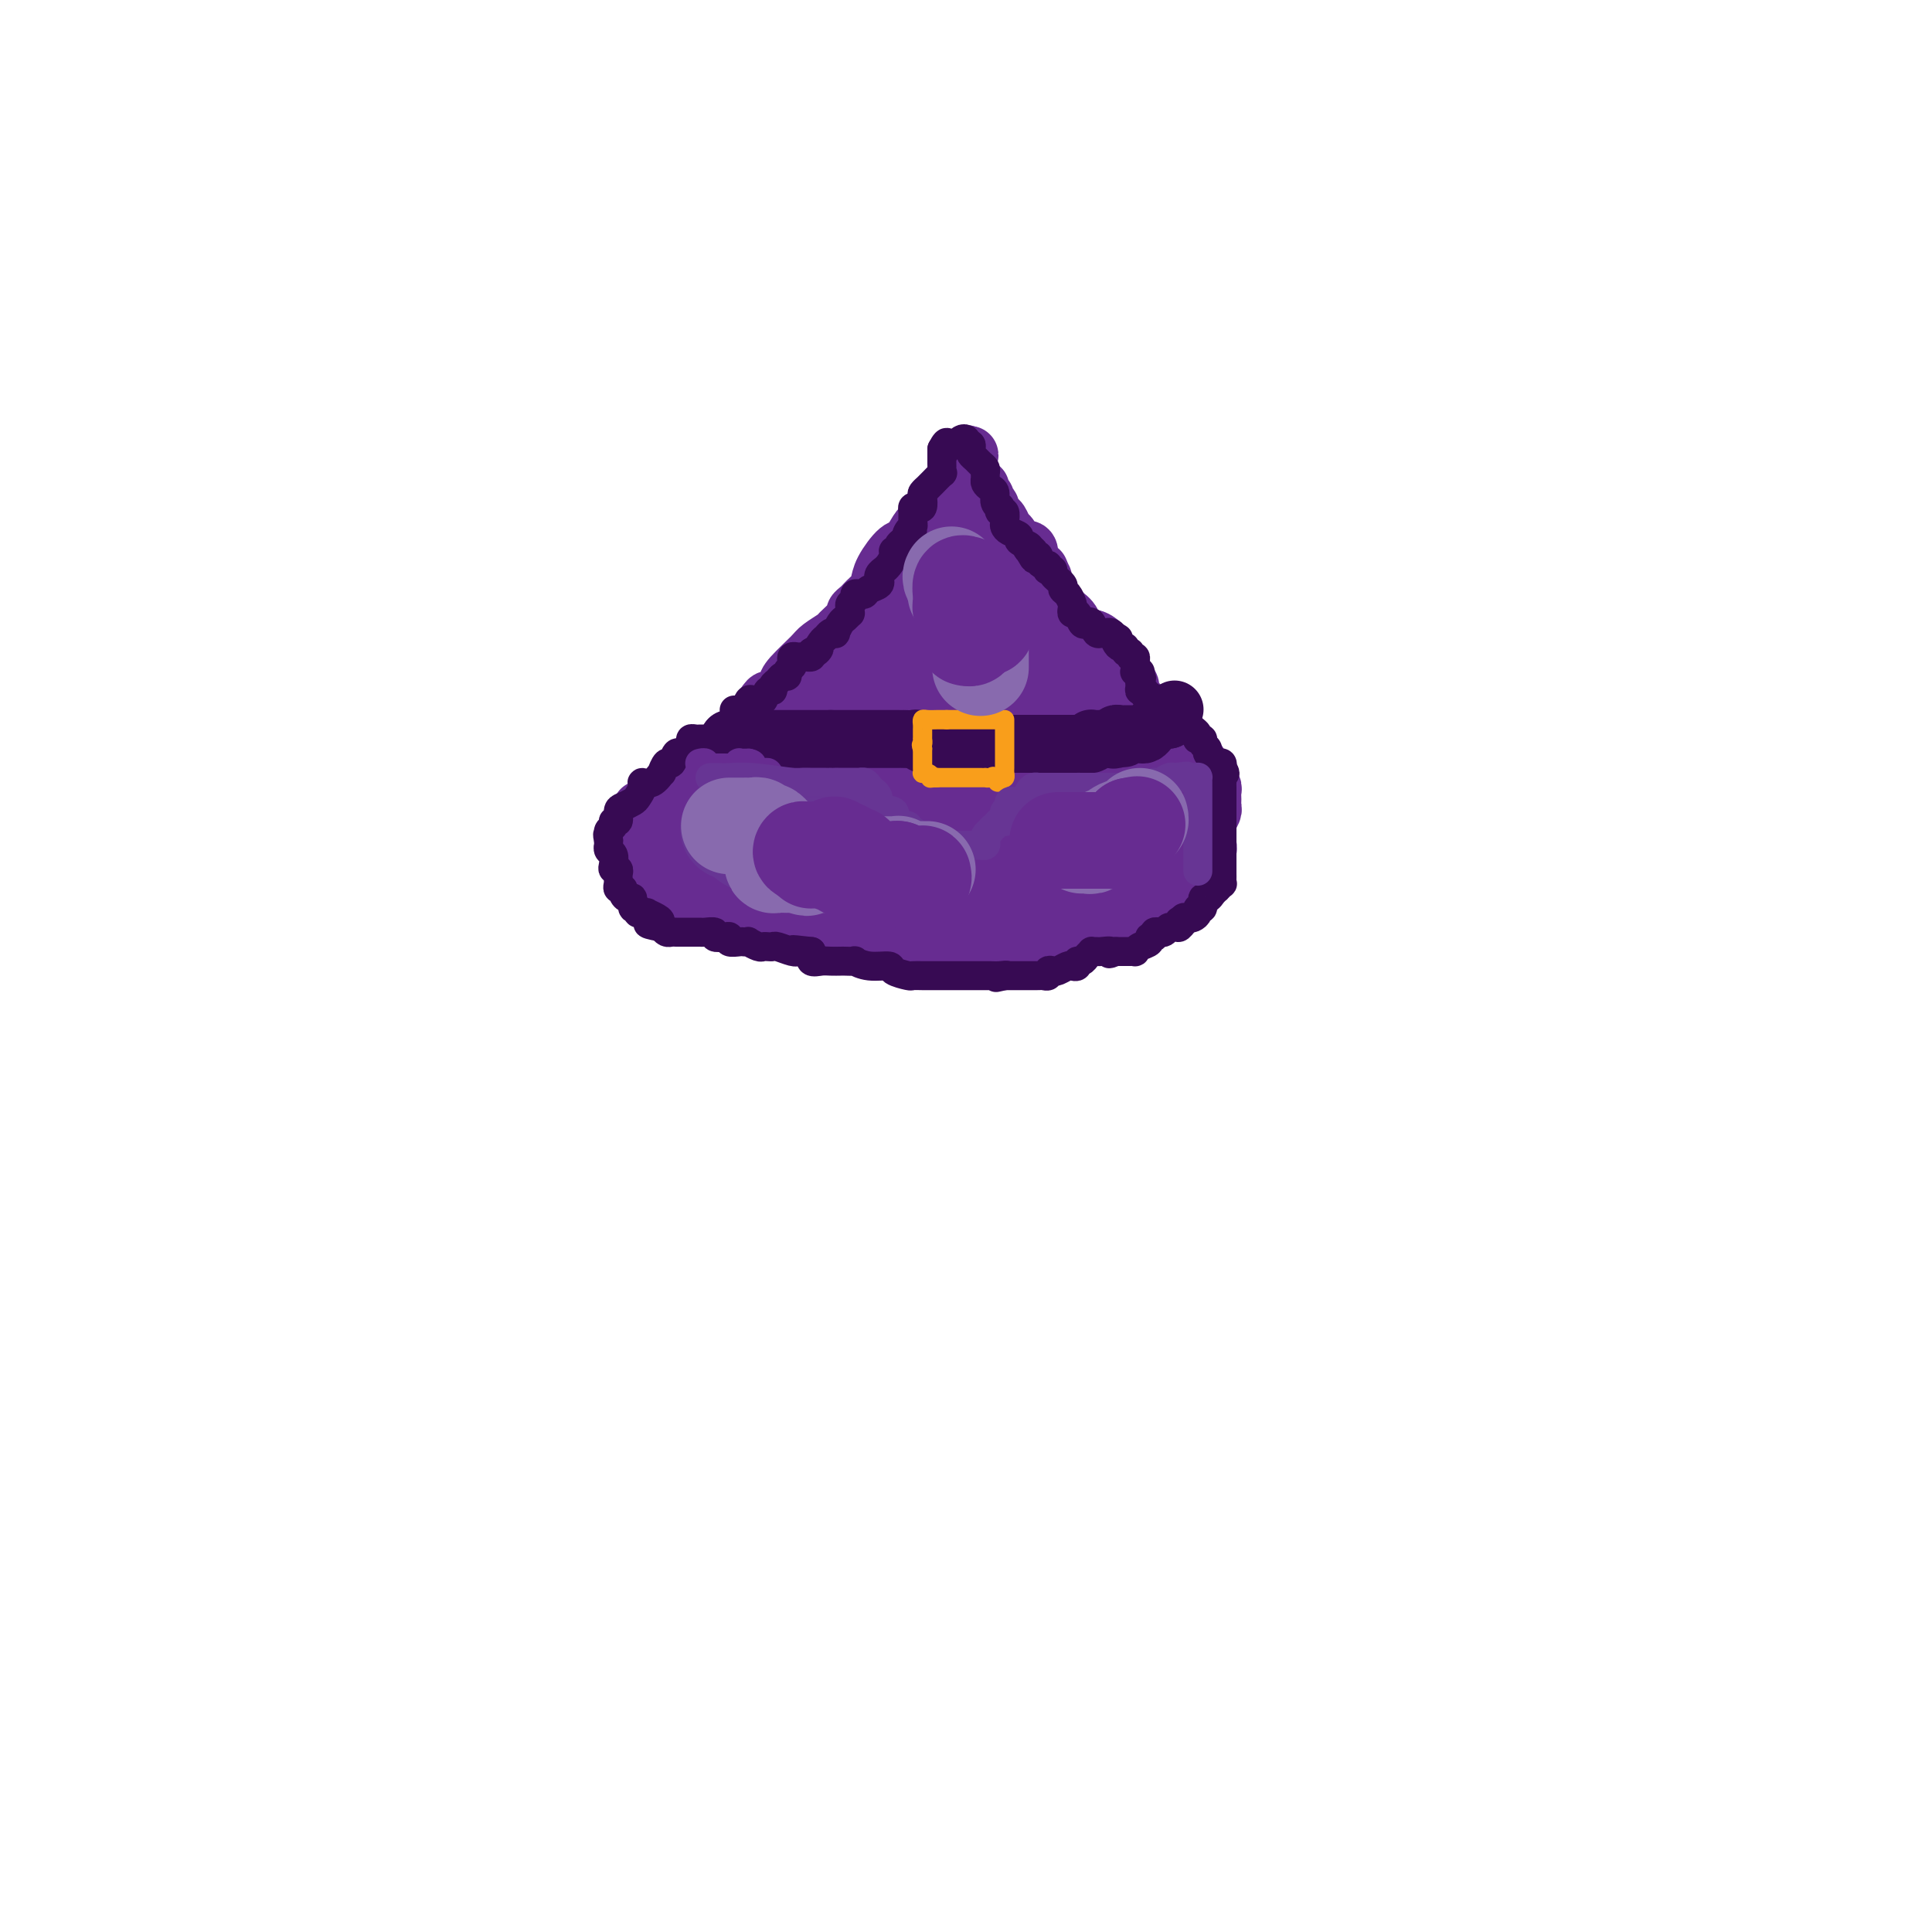 <svg viewBox='0 0 400 400' version='1.1' xmlns='http://www.w3.org/2000/svg' xmlns:xlink='http://www.w3.org/1999/xlink'><g fill='none' stroke='#672C91' stroke-width='12' stroke-linecap='round' stroke-linejoin='round'><path d='M132,181c0.424,-0.121 0.849,-0.243 1,0c0.151,0.243 0.030,0.850 0,1c-0.030,0.150 0.033,-0.157 0,0c-0.033,0.157 -0.163,0.778 0,1c0.163,0.222 0.617,0.046 1,0c0.383,-0.046 0.694,0.039 1,0c0.306,-0.039 0.607,-0.203 1,0c0.393,0.203 0.879,0.773 1,1c0.121,0.227 -0.123,0.112 0,0c0.123,-0.112 0.611,-0.222 1,0c0.389,0.222 0.677,0.775 1,1c0.323,0.225 0.682,0.121 1,0c0.318,-0.121 0.596,-0.258 1,0c0.404,0.258 0.935,0.910 1,1c0.065,0.090 -0.337,-0.382 0,0c0.337,0.382 1.414,1.619 2,2c0.586,0.381 0.682,-0.095 1,0c0.318,0.095 0.859,0.761 1,1c0.141,0.239 -0.117,0.050 0,0c0.117,-0.050 0.609,0.038 1,0c0.391,-0.038 0.682,-0.203 1,0c0.318,0.203 0.662,0.772 1,1c0.338,0.228 0.669,0.114 1,0'/><path d='M150,190c3.034,1.619 1.620,1.166 1,1c-0.620,-0.166 -0.446,-0.044 0,0c0.446,0.044 1.165,0.011 2,0c0.835,-0.011 1.787,0.001 2,0c0.213,-0.001 -0.311,-0.014 0,0c0.311,0.014 1.458,0.056 2,0c0.542,-0.056 0.477,-0.211 1,0c0.523,0.211 1.632,0.789 2,1c0.368,0.211 -0.005,0.057 0,0c0.005,-0.057 0.387,-0.016 1,0c0.613,0.016 1.457,0.008 2,0c0.543,-0.008 0.785,-0.016 1,0c0.215,0.016 0.403,0.057 1,0c0.597,-0.057 1.603,-0.211 3,0c1.397,0.211 3.185,0.789 4,1c0.815,0.211 0.655,0.056 1,0c0.345,-0.056 1.193,-0.011 2,0c0.807,0.011 1.572,-0.011 2,0c0.428,0.011 0.517,0.056 1,0c0.483,-0.056 1.358,-0.211 3,0c1.642,0.211 4.050,0.789 5,1c0.950,0.211 0.443,0.056 1,0c0.557,-0.056 2.178,-0.011 3,0c0.822,0.011 0.844,-0.011 1,0c0.156,0.011 0.448,0.056 1,0c0.552,-0.056 1.366,-0.211 2,0c0.634,0.211 1.087,0.789 2,1c0.913,0.211 2.284,0.057 3,0c0.716,-0.057 0.776,-0.016 1,0c0.224,0.016 0.612,0.008 1,0'/><path d='M201,195c8.291,0.713 3.517,-0.005 2,0c-1.517,0.005 0.222,0.735 1,1c0.778,0.265 0.594,0.067 1,0c0.406,-0.067 1.401,-0.004 2,0c0.599,0.004 0.801,-0.051 1,0c0.199,0.051 0.395,0.210 1,0c0.605,-0.210 1.618,-0.787 3,-1c1.382,-0.213 3.135,-0.061 4,0c0.865,0.061 0.844,0.030 1,0c0.156,-0.030 0.489,-0.060 1,0c0.511,0.060 1.201,0.208 2,0c0.799,-0.208 1.707,-0.774 2,-1c0.293,-0.226 -0.027,-0.113 0,0c0.027,0.113 0.403,0.226 1,0c0.597,-0.226 1.417,-0.793 2,-1c0.583,-0.207 0.929,-0.055 1,0c0.071,0.055 -0.132,0.015 0,0c0.132,-0.015 0.601,-0.003 1,0c0.399,0.003 0.728,-0.004 1,0c0.272,0.004 0.487,0.018 1,0c0.513,-0.018 1.324,-0.069 2,0c0.676,0.069 1.219,0.258 2,0c0.781,-0.258 1.802,-0.963 2,-1c0.198,-0.037 -0.428,0.592 0,0c0.428,-0.592 1.908,-2.406 3,-3c1.092,-0.594 1.794,0.032 2,0c0.206,-0.032 -0.084,-0.724 0,-1c0.084,-0.276 0.542,-0.138 1,0'/><path d='M241,188c1.339,-0.874 0.687,-0.560 1,-1c0.313,-0.440 1.590,-1.633 2,-2c0.410,-0.367 -0.049,0.094 0,0c0.049,-0.094 0.605,-0.742 1,-1c0.395,-0.258 0.628,-0.125 1,0c0.372,0.125 0.884,0.241 1,0c0.116,-0.241 -0.165,-0.838 0,-1c0.165,-0.162 0.775,0.110 1,0c0.225,-0.110 0.064,-0.603 0,-1c-0.064,-0.397 -0.032,-0.699 0,-1'/><path d='M248,181c1.099,-1.307 0.346,-1.075 0,-1c-0.346,0.075 -0.285,-0.007 0,0c0.285,0.007 0.794,0.103 1,0c0.206,-0.103 0.108,-0.405 0,-1c-0.108,-0.595 -0.225,-1.483 0,-2c0.225,-0.517 0.792,-0.663 1,-1c0.208,-0.337 0.056,-0.863 0,-1c-0.056,-0.137 -0.015,0.117 0,0c0.015,-0.117 0.004,-0.605 0,-1c-0.004,-0.395 -0.002,-0.696 0,-1c0.002,-0.304 0.004,-0.610 0,-1c-0.004,-0.390 -0.015,-0.864 0,-1c0.015,-0.136 0.057,0.066 0,0c-0.057,-0.066 -0.211,-0.399 0,-1c0.211,-0.601 0.788,-1.470 1,-2c0.212,-0.530 0.058,-0.720 0,-1c-0.058,-0.280 -0.019,-0.649 0,-1c0.019,-0.351 0.019,-0.685 0,-1c-0.019,-0.315 -0.057,-0.610 0,-1c0.057,-0.390 0.208,-0.874 0,-1c-0.208,-0.126 -0.774,0.107 -1,0c-0.226,-0.107 -0.113,-0.553 0,-1'/><path d='M250,162c0.369,-2.951 0.291,-0.828 0,0c-0.291,0.828 -0.796,0.363 -1,0c-0.204,-0.363 -0.108,-0.623 0,-1c0.108,-0.377 0.226,-0.872 0,-1c-0.226,-0.128 -0.797,0.110 -1,0c-0.203,-0.110 -0.039,-0.570 0,-1c0.039,-0.430 -0.046,-0.832 0,-1c0.046,-0.168 0.224,-0.101 0,0c-0.224,0.101 -0.848,0.237 -1,0c-0.152,-0.237 0.169,-0.848 0,-1c-0.169,-0.152 -0.829,0.155 -1,0c-0.171,-0.155 0.146,-0.773 0,-1c-0.146,-0.227 -0.756,-0.065 -1,0c-0.244,0.065 -0.122,0.032 0,0'/><path d='M135,181c-0.310,-0.414 -0.619,-0.828 -1,-1c-0.381,-0.172 -0.833,-0.103 -1,0c-0.167,0.103 -0.048,0.239 0,0c0.048,-0.239 0.027,-0.852 0,-1c-0.027,-0.148 -0.060,0.168 0,0c0.060,-0.168 0.212,-0.819 0,-1c-0.212,-0.181 -0.789,0.110 -1,0c-0.211,-0.110 -0.057,-0.621 0,-1c0.057,-0.379 0.015,-0.626 0,-1c-0.015,-0.374 -0.004,-0.873 0,-1c0.004,-0.127 0.000,0.120 0,0c-0.000,-0.120 0.004,-0.606 0,-1c-0.004,-0.394 -0.015,-0.697 0,-1c0.015,-0.303 0.057,-0.606 0,-1c-0.057,-0.394 -0.211,-0.879 0,-1c0.211,-0.121 0.788,0.121 1,0c0.212,-0.121 0.061,-0.606 0,-1c-0.061,-0.394 -0.030,-0.697 0,-1'/><path d='M133,169c-0.375,-2.099 -0.312,-1.348 0,-1c0.312,0.348 0.872,0.291 1,0c0.128,-0.291 -0.177,-0.818 0,-1c0.177,-0.182 0.836,-0.021 1,0c0.164,0.021 -0.167,-0.099 0,0c0.167,0.099 0.832,0.416 1,0c0.168,-0.416 -0.162,-1.565 0,-2c0.162,-0.435 0.817,-0.155 1,0c0.183,0.155 -0.106,0.185 0,0c0.106,-0.185 0.606,-0.584 1,-1c0.394,-0.416 0.680,-0.847 1,-1c0.320,-0.153 0.673,-0.027 1,0c0.327,0.027 0.626,-0.045 1,0c0.374,0.045 0.821,0.208 1,0c0.179,-0.208 0.091,-0.787 0,-1c-0.091,-0.213 -0.183,-0.061 0,0c0.183,0.061 0.641,0.030 1,0c0.359,-0.030 0.617,-0.060 1,0c0.383,0.060 0.890,0.208 1,0c0.110,-0.208 -0.178,-0.774 0,-1c0.178,-0.226 0.821,-0.112 1,0c0.179,0.112 -0.106,0.222 0,0c0.106,-0.222 0.602,-0.778 1,-1c0.398,-0.222 0.699,-0.111 1,0'/><path d='M148,160c2.262,-1.619 0.417,-1.167 0,-1c-0.417,0.167 0.595,0.048 1,0c0.405,-0.048 0.202,-0.024 0,0'/><path d='M147,159c0.444,0.118 0.889,0.236 1,0c0.111,-0.236 -0.110,-0.828 0,-1c0.110,-0.172 0.553,0.074 1,0c0.447,-0.074 0.900,-0.470 1,-1c0.100,-0.530 -0.154,-1.194 0,-2c0.154,-0.806 0.714,-1.755 1,-2c0.286,-0.245 0.298,0.213 1,0c0.702,-0.213 2.094,-1.097 3,-2c0.906,-0.903 1.325,-1.824 2,-3c0.675,-1.176 1.607,-2.606 2,-3c0.393,-0.394 0.249,0.249 1,0c0.751,-0.249 2.398,-1.389 3,-2c0.602,-0.611 0.158,-0.693 0,-1c-0.158,-0.307 -0.031,-0.840 1,-2c1.031,-1.160 2.967,-2.948 4,-4c1.033,-1.052 1.162,-1.367 2,-2c0.838,-0.633 2.385,-1.584 3,-2c0.615,-0.416 0.297,-0.296 1,-1c0.703,-0.704 2.426,-2.230 3,-3c0.574,-0.770 -0.001,-0.783 0,-1c0.001,-0.217 0.578,-0.638 1,-1c0.422,-0.362 0.689,-0.665 1,-1c0.311,-0.335 0.668,-0.703 1,-1c0.332,-0.297 0.641,-0.522 1,-1c0.359,-0.478 0.768,-1.210 1,-2c0.232,-0.790 0.286,-1.637 1,-3c0.714,-1.363 2.088,-3.242 3,-4c0.912,-0.758 1.361,-0.396 2,-1c0.639,-0.604 1.468,-2.172 2,-3c0.532,-0.828 0.766,-0.914 1,-1'/><path d='M191,109c7.216,-7.930 3.257,-2.756 2,-1c-1.257,1.756 0.189,0.093 1,-1c0.811,-1.093 0.988,-1.616 1,-2c0.012,-0.384 -0.142,-0.629 0,-1c0.142,-0.371 0.578,-0.870 1,-1c0.422,-0.130 0.829,0.107 1,0c0.171,-0.107 0.106,-0.557 0,-1c-0.106,-0.443 -0.253,-0.878 0,-1c0.253,-0.122 0.905,0.068 1,0c0.095,-0.068 -0.367,-0.396 0,-1c0.367,-0.604 1.562,-1.485 2,-2c0.438,-0.515 0.117,-0.664 0,-1c-0.117,-0.336 -0.031,-0.858 0,-1c0.031,-0.142 0.008,0.096 0,0c-0.008,-0.096 -0.002,-0.526 0,-1c0.002,-0.474 0.001,-0.993 0,-1c-0.001,-0.007 -0.000,0.496 0,1'/><path d='M200,95c1.404,-1.971 0.415,0.103 0,1c-0.415,0.897 -0.256,0.619 0,1c0.256,0.381 0.609,1.422 1,2c0.391,0.578 0.822,0.694 1,1c0.178,0.306 0.104,0.803 0,1c-0.104,0.197 -0.239,0.094 0,0c0.239,-0.094 0.853,-0.179 1,0c0.147,0.179 -0.172,0.620 0,1c0.172,0.380 0.834,0.697 1,1c0.166,0.303 -0.163,0.591 0,1c0.163,0.409 0.817,0.940 1,1c0.183,0.060 -0.107,-0.351 0,0c0.107,0.351 0.610,1.464 1,2c0.390,0.536 0.668,0.494 1,1c0.332,0.506 0.720,1.559 1,2c0.280,0.441 0.454,0.268 1,1c0.546,0.732 1.465,2.367 2,3c0.535,0.633 0.687,0.264 1,0c0.313,-0.264 0.788,-0.424 1,0c0.212,0.424 0.160,1.433 0,2c-0.160,0.567 -0.428,0.691 0,1c0.428,0.309 1.551,0.803 2,1c0.449,0.197 0.225,0.099 0,0'/><path d='M215,118c2.191,3.606 0.168,1.123 0,1c-0.168,-0.123 1.518,2.116 2,4c0.482,1.884 -0.239,3.413 0,4c0.239,0.587 1.439,0.234 2,0c0.561,-0.234 0.484,-0.347 1,0c0.516,0.347 1.626,1.155 2,2c0.374,0.845 0.013,1.728 0,2c-0.013,0.272 0.321,-0.067 1,0c0.679,0.067 1.701,0.539 2,1c0.299,0.461 -0.127,0.911 0,1c0.127,0.089 0.806,-0.183 1,0c0.194,0.183 -0.098,0.823 0,1c0.098,0.177 0.587,-0.107 1,0c0.413,0.107 0.751,0.606 1,1c0.249,0.394 0.410,0.683 1,1c0.590,0.317 1.608,0.662 2,1c0.392,0.338 0.157,0.669 0,1c-0.157,0.331 -0.235,0.664 0,1c0.235,0.336 0.785,0.677 1,1c0.215,0.323 0.095,0.629 0,1c-0.095,0.371 -0.166,0.806 0,1c0.166,0.194 0.570,0.146 1,0c0.430,-0.146 0.886,-0.390 1,0c0.114,0.390 -0.114,1.414 0,2c0.114,0.586 0.569,0.735 1,1c0.431,0.265 0.837,0.647 1,1c0.163,0.353 0.081,0.676 0,1'/><path d='M236,147c0.710,1.635 -0.016,1.222 0,1c0.016,-0.222 0.774,-0.254 1,0c0.226,0.254 -0.079,0.793 0,1c0.079,0.207 0.542,0.083 1,0c0.458,-0.083 0.911,-0.125 1,0c0.089,0.125 -0.187,0.416 0,1c0.187,0.584 0.839,1.462 1,2c0.161,0.538 -0.167,0.735 0,1c0.167,0.265 0.829,0.597 1,1c0.171,0.403 -0.147,0.879 0,1c0.147,0.121 0.761,-0.111 1,0c0.239,0.111 0.103,0.566 0,1c-0.103,0.434 -0.172,0.848 0,1c0.172,0.152 0.585,0.041 1,0c0.415,-0.041 0.833,-0.012 1,0c0.167,0.012 0.084,0.006 0,0'/></g>
<g fill='none' stroke='#672C91' stroke-width='20' stroke-linecap='round' stroke-linejoin='round'><path d='M200,117c0.000,0.477 0.001,0.954 0,1c-0.001,0.046 -0.002,-0.339 0,0c0.002,0.339 0.007,1.400 0,2c-0.007,0.600 -0.027,0.737 0,1c0.027,0.263 0.102,0.651 0,1c-0.102,0.349 -0.380,0.659 0,1c0.380,0.341 1.416,0.713 2,1c0.584,0.287 0.714,0.489 1,1c0.286,0.511 0.729,1.331 1,2c0.271,0.669 0.372,1.187 1,2c0.628,0.813 1.784,1.919 3,3c1.216,1.081 2.491,2.135 4,3c1.509,0.865 3.253,1.541 4,2c0.747,0.459 0.496,0.703 1,1c0.504,0.297 1.764,0.648 3,2c1.236,1.352 2.447,3.706 3,5c0.553,1.294 0.449,1.527 1,2c0.551,0.473 1.759,1.187 2,2c0.241,0.813 -0.483,1.726 0,3c0.483,1.274 2.174,2.910 3,4c0.826,1.090 0.786,1.635 1,2c0.214,0.365 0.683,0.551 1,1c0.317,0.449 0.484,1.161 1,2c0.516,0.839 1.382,1.804 2,3c0.618,1.196 0.989,2.624 1,3c0.011,0.376 -0.337,-0.301 0,1c0.337,1.301 1.360,4.581 2,6c0.640,1.419 0.897,0.977 1,1c0.103,0.023 0.051,0.512 0,1'/><path d='M238,176c1.782,4.403 0.236,1.912 0,1c-0.236,-0.912 0.837,-0.244 1,0c0.163,0.244 -0.586,0.063 -1,0c-0.414,-0.063 -0.495,-0.009 -1,0c-0.505,0.009 -1.434,-0.026 -2,0c-0.566,0.026 -0.767,0.112 -1,0c-0.233,-0.112 -0.496,-0.422 -1,0c-0.504,0.422 -1.250,1.577 -2,2c-0.750,0.423 -1.505,0.113 -2,0c-0.495,-0.113 -0.731,-0.030 -1,0c-0.269,0.030 -0.572,0.007 -1,0c-0.428,-0.007 -0.982,0.002 -1,0c-0.018,-0.002 0.500,-0.015 0,0c-0.500,0.015 -2.017,0.056 -3,0c-0.983,-0.056 -1.433,-0.211 -2,0c-0.567,0.211 -1.251,0.788 -2,1c-0.749,0.212 -1.563,0.060 -2,0c-0.437,-0.060 -0.499,-0.026 -1,0c-0.501,0.026 -1.443,0.046 -2,0c-0.557,-0.046 -0.731,-0.156 -1,0c-0.269,0.156 -0.635,0.578 -1,1'/><path d='M212,181c-4.076,0.774 -1.266,0.207 -1,0c0.266,-0.207 -2.013,-0.056 -3,0c-0.987,0.056 -0.684,0.015 -1,0c-0.316,-0.015 -1.252,-0.005 -2,0c-0.748,0.005 -1.309,0.005 -2,0c-0.691,-0.005 -1.512,-0.015 -2,0c-0.488,0.015 -0.642,0.057 -1,0c-0.358,-0.057 -0.921,-0.211 -2,0c-1.079,0.211 -2.675,0.789 -3,1c-0.325,0.211 0.621,0.057 0,0c-0.621,-0.057 -2.809,-0.015 -4,0c-1.191,0.015 -1.383,0.004 -2,0c-0.617,-0.004 -1.658,-0.001 -2,0c-0.342,0.001 0.014,-0.000 -1,0c-1.014,0.000 -3.397,0.001 -4,0c-0.603,-0.001 0.574,-0.004 0,0c-0.574,0.004 -2.901,0.015 -4,0c-1.099,-0.015 -0.971,-0.057 -1,0c-0.029,0.057 -0.216,0.212 -1,0c-0.784,-0.212 -2.164,-0.793 -3,-1c-0.836,-0.207 -1.127,-0.041 -2,0c-0.873,0.041 -2.327,-0.041 -3,0c-0.673,0.041 -0.566,0.207 -1,0c-0.434,-0.207 -1.411,-0.788 -2,-1c-0.589,-0.212 -0.791,-0.056 -1,0c-0.209,0.056 -0.426,0.012 -1,0c-0.574,-0.012 -1.504,0.007 -2,0c-0.496,-0.007 -0.557,-0.040 -1,0c-0.443,0.040 -1.270,0.154 -2,0c-0.730,-0.154 -1.365,-0.577 -2,-1'/><path d='M156,179c-8.799,-0.309 -2.795,-0.083 -1,0c1.795,0.083 -0.618,0.023 -2,0c-1.382,-0.023 -1.734,-0.009 -2,0c-0.266,0.009 -0.448,0.014 -1,0c-0.552,-0.014 -1.476,-0.046 -2,0c-0.524,0.046 -0.648,0.170 -1,0c-0.352,-0.170 -0.930,-0.633 -2,-1c-1.070,-0.367 -2.630,-0.638 -3,-1c-0.370,-0.362 0.451,-0.815 0,-1c-0.451,-0.185 -2.175,-0.103 -3,0c-0.825,0.103 -0.750,0.226 -1,0c-0.250,-0.226 -0.825,-0.803 -1,-1c-0.175,-0.197 0.050,-0.014 0,0c-0.050,0.014 -0.375,-0.139 0,-1c0.375,-0.861 1.449,-2.429 2,-3c0.551,-0.571 0.580,-0.145 1,0c0.420,0.145 1.233,0.010 2,0c0.767,-0.010 1.488,0.105 2,0c0.512,-0.105 0.814,-0.431 1,-1c0.186,-0.569 0.257,-1.381 1,-2c0.743,-0.619 2.158,-1.045 3,-1c0.842,0.045 1.112,0.561 2,0c0.888,-0.561 2.393,-2.198 4,-3c1.607,-0.802 3.317,-0.767 4,-1c0.683,-0.233 0.338,-0.732 1,-1c0.662,-0.268 2.332,-0.303 4,-1c1.668,-0.697 3.334,-2.056 4,-3c0.666,-0.944 0.333,-1.472 0,-2'/><path d='M168,156c5.709,-3.359 4.481,-2.755 4,-3c-0.481,-0.245 -0.216,-1.339 1,-2c1.216,-0.661 3.384,-0.889 4,-2c0.616,-1.111 -0.321,-3.106 0,-4c0.321,-0.894 1.900,-0.688 3,-1c1.100,-0.312 1.721,-1.143 2,-2c0.279,-0.857 0.217,-1.740 1,-2c0.783,-0.260 2.410,0.104 3,0c0.590,-0.104 0.143,-0.677 0,-1c-0.143,-0.323 0.019,-0.397 0,-1c-0.019,-0.603 -0.217,-1.734 0,-2c0.217,-0.266 0.849,0.332 1,0c0.151,-0.332 -0.180,-1.596 0,-2c0.180,-0.404 0.871,0.051 1,0c0.129,-0.051 -0.305,-0.607 0,-1c0.305,-0.393 1.350,-0.621 2,-1c0.650,-0.379 0.904,-0.908 1,-1c0.096,-0.092 0.033,0.252 0,0c-0.033,-0.252 -0.038,-1.101 0,-2c0.038,-0.899 0.118,-1.849 0,-2c-0.118,-0.151 -0.434,0.495 0,0c0.434,-0.495 1.618,-2.133 2,-3c0.382,-0.867 -0.038,-0.964 0,-1c0.038,-0.036 0.532,-0.010 1,0c0.468,0.010 0.909,0.003 1,0c0.091,-0.003 -0.168,-0.001 0,0c0.168,0.001 0.762,0.000 1,0c0.238,-0.000 0.119,-0.000 0,0'/><path d='M196,123c1.782,-2.454 1.238,-0.090 1,1c-0.238,1.090 -0.171,0.907 0,1c0.171,0.093 0.446,0.464 1,1c0.554,0.536 1.386,1.237 2,2c0.614,0.763 1.009,1.588 2,3c0.991,1.412 2.577,3.411 5,6c2.423,2.589 5.681,5.769 7,7c1.319,1.231 0.697,0.515 1,1c0.303,0.485 1.532,2.171 2,3c0.468,0.829 0.177,0.800 0,1c-0.177,0.200 -0.240,0.627 0,1c0.240,0.373 0.782,0.692 1,1c0.218,0.308 0.113,0.606 0,1c-0.113,0.394 -0.233,0.883 0,1c0.233,0.117 0.819,-0.138 1,0c0.181,0.138 -0.042,0.671 0,1c0.042,0.329 0.351,0.455 1,1c0.649,0.545 1.638,1.509 2,2c0.362,0.491 0.097,0.509 0,1c-0.097,0.491 -0.026,1.454 0,2c0.026,0.546 0.007,0.675 0,1c-0.007,0.325 -0.002,0.846 0,1c0.002,0.154 0.002,-0.060 0,0c-0.002,0.060 -0.004,0.392 0,1c0.004,0.608 0.016,1.491 0,2c-0.016,0.509 -0.060,0.645 0,1c0.060,0.355 0.222,0.930 0,1c-0.222,0.070 -0.829,-0.366 -1,0c-0.171,0.366 0.094,1.533 0,2c-0.094,0.467 -0.547,0.233 -1,0'/><path d='M220,169c-0.548,2.022 -0.920,1.078 -1,1c-0.080,-0.078 0.130,0.711 0,1c-0.130,0.289 -0.599,0.077 -1,0c-0.401,-0.077 -0.733,-0.019 -1,0c-0.267,0.019 -0.467,-0.002 -1,0c-0.533,0.002 -1.399,0.027 -2,0c-0.601,-0.027 -0.939,-0.108 -1,0c-0.061,0.108 0.154,0.403 -1,0c-1.154,-0.403 -3.678,-1.506 -5,-2c-1.322,-0.494 -1.443,-0.381 -3,-1c-1.557,-0.619 -4.550,-1.970 -8,-3c-3.450,-1.030 -7.358,-1.740 -9,-2c-1.642,-0.260 -1.020,-0.070 -2,0c-0.980,0.070 -3.563,0.019 -5,0c-1.437,-0.019 -1.729,-0.005 -2,0c-0.271,0.005 -0.520,0.001 -1,0c-0.480,-0.001 -1.189,-0.000 -2,0c-0.811,0.000 -1.723,-0.000 -2,0c-0.277,0.000 0.080,0.001 0,0c-0.080,-0.001 -0.598,-0.004 -1,0c-0.402,0.004 -0.688,0.015 -1,0c-0.312,-0.015 -0.650,-0.056 -1,0c-0.350,0.056 -0.710,0.208 -1,0c-0.290,-0.208 -0.509,-0.777 0,-1c0.509,-0.223 1.745,-0.101 2,0c0.255,0.101 -0.470,0.181 0,0c0.470,-0.181 2.134,-0.623 3,-1c0.866,-0.377 0.933,-0.688 1,-1'/><path d='M175,160c1.938,-1.323 4.284,-3.129 7,-5c2.716,-1.871 5.801,-3.805 7,-4c1.199,-0.195 0.512,1.349 3,0c2.488,-1.349 8.153,-5.592 12,-8c3.847,-2.408 5.878,-2.982 9,-4c3.122,-1.018 7.336,-2.481 9,-3c1.664,-0.519 0.779,-0.095 1,0c0.221,0.095 1.547,-0.141 2,0c0.453,0.141 0.032,0.657 0,1c-0.032,0.343 0.323,0.512 0,1c-0.323,0.488 -1.326,1.295 -2,2c-0.674,0.705 -1.019,1.306 -2,2c-0.981,0.694 -2.598,1.480 -4,2c-1.402,0.520 -2.588,0.775 -3,1c-0.412,0.225 -0.049,0.420 -1,1c-0.951,0.580 -3.218,1.545 -5,3c-1.782,1.455 -3.081,3.399 -4,4c-0.919,0.601 -1.459,-0.140 -2,0c-0.541,0.140 -1.083,1.161 -2,2c-0.917,0.839 -2.208,1.495 -3,2c-0.792,0.505 -1.083,0.859 -1,1c0.083,0.141 0.542,0.071 1,0'/><path d='M197,158c-4.150,3.403 -0.524,0.912 1,0c1.524,-0.912 0.944,-0.244 1,0c0.056,0.244 0.746,0.066 1,0c0.254,-0.066 0.073,-0.019 0,0c-0.073,0.019 -0.036,0.009 0,0'/></g>
<g fill='none' stroke='#370A53' stroke-width='12' stroke-linecap='round' stroke-linejoin='round'><path d='M151,153c-0.089,0.000 -0.177,0.000 0,0c0.177,0.000 0.621,0.000 1,0c0.379,0.000 0.693,0.000 1,0c0.307,-0.000 0.607,0.000 1,0c0.393,0.000 0.878,0.000 1,0c0.122,0.000 -0.118,0.000 0,0c0.118,0.000 0.595,0.000 1,0c0.405,0.000 0.739,0.000 1,0c0.261,0.000 0.451,0.000 1,0c0.549,0.000 1.458,0.000 2,0c0.542,0.000 0.719,0.000 1,0c0.281,0.000 0.668,0.000 1,0c0.332,0.000 0.609,0.000 1,0c0.391,-0.000 0.896,-0.000 1,0c0.104,0.000 -0.192,0.000 0,0c0.192,0.000 0.874,0.000 1,0c0.126,0.000 -0.303,0.000 0,0c0.303,0.000 1.337,0.000 2,0c0.663,0.000 0.954,0.000 1,0c0.046,0.000 -0.153,0.000 0,0c0.153,0.000 0.656,0.000 1,0c0.344,0.000 0.527,0.000 1,0c0.473,0.000 1.237,0.000 2,0'/><path d='M172,153c3.505,0.000 1.766,0.000 1,0c-0.766,-0.000 -0.560,-0.000 0,0c0.560,0.000 1.472,0.000 2,0c0.528,-0.000 0.670,-0.000 1,0c0.330,0.000 0.848,0.000 1,0c0.152,-0.000 -0.061,-0.000 0,0c0.061,0.000 0.398,0.000 1,0c0.602,-0.000 1.471,-0.000 2,0c0.529,0.000 0.719,0.000 1,0c0.281,-0.000 0.654,-0.000 1,0c0.346,0.000 0.667,0.000 1,0c0.333,-0.000 0.680,-0.000 1,0c0.320,0.000 0.614,0.000 1,0c0.386,-0.000 0.863,-0.001 1,0c0.137,0.001 -0.065,0.004 0,0c0.065,-0.004 0.399,-0.015 1,0c0.601,0.015 1.471,0.056 2,0c0.529,-0.056 0.719,-0.207 1,0c0.281,0.207 0.653,0.774 1,1c0.347,0.226 0.670,0.113 1,0c0.330,-0.113 0.666,-0.226 1,0c0.334,0.226 0.667,0.793 1,1c0.333,0.207 0.667,0.056 1,0c0.333,-0.056 0.667,-0.015 1,0c0.333,0.015 0.667,0.004 1,0c0.333,-0.004 0.667,-0.001 1,0c0.333,0.001 0.667,0.000 1,0c0.333,-0.000 0.667,-0.000 1,0'/><path d='M200,155c4.532,0.310 1.864,0.084 1,0c-0.864,-0.084 0.078,-0.026 1,0c0.922,0.026 1.823,0.021 2,0c0.177,-0.021 -0.370,-0.058 0,0c0.370,0.058 1.656,0.212 2,0c0.344,-0.212 -0.255,-0.789 0,-1c0.255,-0.211 1.364,-0.057 2,0c0.636,0.057 0.799,0.015 1,0c0.201,-0.015 0.438,-0.004 1,0c0.562,0.004 1.447,0.001 2,0c0.553,-0.001 0.773,-0.000 1,0c0.227,0.000 0.460,0.000 1,0c0.540,-0.000 1.388,-0.000 2,0c0.612,0.000 0.990,0.000 1,0c0.010,-0.000 -0.347,0.000 0,0c0.347,-0.000 1.399,-0.000 2,0c0.601,0.000 0.753,0.000 1,0c0.247,-0.000 0.590,-0.000 1,0c0.410,0.000 0.888,0.001 1,0c0.112,-0.001 -0.142,-0.004 0,0c0.142,0.004 0.678,0.015 1,0c0.322,-0.015 0.429,-0.057 1,0c0.571,0.057 1.606,0.211 2,0c0.394,-0.211 0.147,-0.789 0,-1c-0.147,-0.211 -0.194,-0.057 0,0c0.194,0.057 0.629,0.015 1,0c0.371,-0.015 0.677,-0.004 1,0c0.323,0.004 0.664,0.001 1,0c0.336,-0.001 0.668,-0.001 1,0'/><path d='M230,153c4.864,-0.326 2.024,-0.140 1,0c-1.024,0.140 -0.233,0.234 0,0c0.233,-0.234 -0.091,-0.795 0,-1c0.091,-0.205 0.598,-0.055 1,0c0.402,0.055 0.699,0.015 1,0c0.301,-0.015 0.605,-0.003 1,0c0.395,0.003 0.879,-0.002 1,0c0.121,0.002 -0.123,0.012 0,0c0.123,-0.012 0.611,-0.045 1,0c0.389,0.045 0.677,0.170 1,0c0.323,-0.170 0.679,-0.634 1,-1c0.321,-0.366 0.607,-0.634 1,-1c0.393,-0.366 0.893,-0.830 1,-1c0.107,-0.170 -0.177,-0.046 0,0c0.177,0.046 0.817,0.012 1,0c0.183,-0.012 -0.091,-0.004 0,0c0.091,0.004 0.545,0.002 1,0'/><path d='M242,149c1.798,-0.786 0.292,-0.750 0,-1c-0.292,-0.250 0.631,-0.786 1,-1c0.369,-0.214 0.185,-0.107 0,0'/></g>
<g fill='none' stroke='#F99E1B' stroke-width='4' stroke-linecap='round' stroke-linejoin='round'><path d='M208,149c0.000,0.331 0.000,0.662 0,1c-0.000,0.338 -0.000,0.682 0,1c0.000,0.318 0.000,0.610 0,1c-0.000,0.390 -0.000,0.877 0,1c0.000,0.123 0.000,-0.117 0,0c-0.000,0.117 -0.000,0.591 0,1c0.000,0.409 0.000,0.754 0,1c-0.000,0.246 -0.000,0.394 0,1c0.000,0.606 0.001,1.669 0,2c-0.001,0.331 -0.003,-0.069 0,0c0.003,0.069 0.011,0.606 0,1c-0.011,0.394 -0.041,0.645 0,1c0.041,0.355 0.155,0.816 0,1c-0.155,0.184 -0.577,0.092 -1,0'/><path d='M207,161c-0.338,1.856 -0.682,0.497 -1,0c-0.318,-0.497 -0.610,-0.133 -1,0c-0.390,0.133 -0.878,0.036 -1,0c-0.122,-0.036 0.121,-0.010 0,0c-0.121,0.010 -0.606,0.003 -1,0c-0.394,-0.003 -0.697,-0.001 -1,0c-0.303,0.001 -0.606,0.000 -1,0c-0.394,-0.000 -0.879,-0.000 -1,0c-0.121,0.000 0.123,0.000 0,0c-0.123,-0.000 -0.611,-0.000 -1,0c-0.389,0.000 -0.678,0.000 -1,0c-0.322,-0.000 -0.677,-0.000 -1,0c-0.323,0.000 -0.612,0.000 -1,0c-0.388,-0.000 -0.874,-0.000 -1,0c-0.126,0.000 0.107,0.000 0,0c-0.107,-0.000 -0.553,-0.000 -1,0'/><path d='M194,161c-2.193,0.060 -1.176,0.209 -1,0c0.176,-0.209 -0.489,-0.777 -1,-1c-0.511,-0.223 -0.869,-0.101 -1,0c-0.131,0.101 -0.035,0.182 0,0c0.035,-0.182 0.009,-0.626 0,-1c-0.009,-0.374 -0.003,-0.678 0,-1c0.003,-0.322 0.001,-0.664 0,-1c-0.001,-0.336 -0.000,-0.668 0,-1c0.000,-0.332 0.000,-0.666 0,-1'/><path d='M191,155c-0.464,-1.091 -0.124,-0.817 0,-1c0.124,-0.183 0.033,-0.822 0,-1c-0.033,-0.178 -0.009,0.106 0,0c0.009,-0.106 0.005,-0.603 0,-1c-0.005,-0.397 -0.009,-0.695 0,-1c0.009,-0.305 0.030,-0.618 0,-1c-0.030,-0.382 -0.110,-0.834 0,-1c0.110,-0.166 0.411,-0.044 1,0c0.589,0.044 1.466,0.012 2,0c0.534,-0.012 0.724,-0.003 1,0c0.276,0.003 0.638,0.002 1,0'/><path d='M196,149c0.951,0.000 0.828,0.000 1,0c0.172,0.000 0.637,0.000 1,0c0.363,0.000 0.622,0.000 1,0c0.378,0.000 0.875,0.000 1,0c0.125,0.000 -0.120,0.000 0,0c0.120,0.000 0.606,0.000 1,0c0.394,0.000 0.697,0.000 1,0c0.303,-0.000 0.606,0.000 1,0c0.394,0.000 0.880,0.000 1,0c0.120,0.000 -0.125,0.000 0,0c0.125,0.000 0.621,0.000 1,0c0.379,-0.000 0.640,0.000 1,0c0.360,0.000 0.817,0.000 1,0c0.183,0.000 0.091,0.000 0,0'/></g>
<g fill='none' stroke='#370A53' stroke-width='6' stroke-linecap='round' stroke-linejoin='round'><path d='M152,147c0.756,0.228 1.512,0.455 2,0c0.488,-0.455 0.708,-1.594 1,-2c0.292,-0.406 0.657,-0.080 1,0c0.343,0.080 0.666,-0.087 1,0c0.334,0.087 0.681,0.427 1,0c0.319,-0.427 0.610,-1.621 1,-2c0.390,-0.379 0.879,0.057 1,0c0.121,-0.057 -0.126,-0.607 0,-1c0.126,-0.393 0.626,-0.630 1,-1c0.374,-0.370 0.622,-0.872 1,-1c0.378,-0.128 0.885,0.120 1,0c0.115,-0.120 -0.162,-0.606 0,-1c0.162,-0.394 0.764,-0.694 1,-1c0.236,-0.306 0.106,-0.618 0,-1c-0.106,-0.382 -0.187,-0.835 0,-1c0.187,-0.165 0.642,-0.044 1,0c0.358,0.044 0.618,0.009 1,0c0.382,-0.009 0.886,0.008 1,0c0.114,-0.008 -0.162,-0.041 0,0c0.162,0.041 0.760,0.154 1,0c0.240,-0.154 0.120,-0.577 0,-1'/><path d='M168,135c2.654,-1.747 1.290,-0.115 1,0c-0.290,0.115 0.496,-1.288 1,-2c0.504,-0.712 0.727,-0.734 1,-1c0.273,-0.266 0.598,-0.778 1,-1c0.402,-0.222 0.882,-0.155 1,0c0.118,0.155 -0.126,0.396 0,0c0.126,-0.396 0.623,-1.430 1,-2c0.377,-0.570 0.636,-0.678 1,-1c0.364,-0.322 0.834,-0.860 1,-1c0.166,-0.140 0.030,0.116 0,0c-0.030,-0.116 0.047,-0.606 0,-1c-0.047,-0.394 -0.220,-0.693 0,-1c0.220,-0.307 0.831,-0.621 1,-1c0.169,-0.379 -0.105,-0.822 0,-1c0.105,-0.178 0.588,-0.090 1,0c0.412,0.090 0.752,0.183 1,0c0.248,-0.183 0.405,-0.640 1,-1c0.595,-0.360 1.627,-0.622 2,-1c0.373,-0.378 0.085,-0.871 0,-1c-0.085,-0.129 0.032,0.107 0,0c-0.032,-0.107 -0.215,-0.557 0,-1c0.215,-0.443 0.827,-0.879 1,-1c0.173,-0.121 -0.093,0.074 0,0c0.093,-0.074 0.546,-0.415 1,-1c0.454,-0.585 0.909,-1.414 1,-2c0.091,-0.586 -0.182,-0.930 0,-1c0.182,-0.070 0.818,0.135 1,0c0.182,-0.135 -0.091,-0.610 0,-1c0.091,-0.390 0.545,-0.695 1,-1'/><path d='M187,112c3.182,-3.738 1.637,-1.583 1,-1c-0.637,0.583 -0.368,-0.408 0,-1c0.368,-0.592 0.833,-0.786 1,-1c0.167,-0.214 0.034,-0.448 0,-1c-0.034,-0.552 0.030,-1.423 0,-2c-0.030,-0.577 -0.153,-0.861 0,-1c0.153,-0.139 0.581,-0.132 1,0c0.419,0.132 0.830,0.390 1,0c0.170,-0.390 0.100,-1.427 0,-2c-0.100,-0.573 -0.229,-0.683 0,-1c0.229,-0.317 0.818,-0.840 1,-1c0.182,-0.160 -0.042,0.045 0,0c0.042,-0.045 0.351,-0.339 1,-1c0.649,-0.661 1.638,-1.688 2,-2c0.362,-0.312 0.097,0.092 0,0c-0.097,-0.092 -0.026,-0.679 0,-1c0.026,-0.321 0.007,-0.378 0,-1c-0.007,-0.622 -0.004,-1.811 0,-3'/><path d='M195,93c1.476,-2.878 1.165,-0.574 1,0c-0.165,0.574 -0.185,-0.582 0,-1c0.185,-0.418 0.575,-0.099 1,0c0.425,0.099 0.885,-0.023 1,0c0.115,0.023 -0.113,0.192 0,0c0.113,-0.192 0.569,-0.744 1,-1c0.431,-0.256 0.837,-0.216 1,0c0.163,0.216 0.081,0.608 0,1'/><path d='M200,92c0.790,-0.158 0.263,-0.053 0,0c-0.263,0.053 -0.264,0.056 0,0c0.264,-0.056 0.791,-0.170 1,0c0.209,0.170 0.098,0.623 0,1c-0.098,0.377 -0.184,0.678 0,1c0.184,0.322 0.638,0.664 1,1c0.362,0.336 0.632,0.667 1,1c0.368,0.333 0.833,0.667 1,1c0.167,0.333 0.035,0.666 0,1c-0.035,0.334 0.028,0.670 0,1c-0.028,0.330 -0.147,0.653 0,1c0.147,0.347 0.562,0.719 1,1c0.438,0.281 0.901,0.472 1,1c0.099,0.528 -0.166,1.394 0,2c0.166,0.606 0.763,0.954 1,1c0.237,0.046 0.116,-0.209 0,0c-0.116,0.209 -0.226,0.882 0,1c0.226,0.118 0.786,-0.319 1,0c0.214,0.319 0.080,1.395 0,2c-0.080,0.605 -0.105,0.739 0,1c0.105,0.261 0.340,0.647 1,1c0.660,0.353 1.744,0.672 2,1c0.256,0.328 -0.316,0.665 0,1c0.316,0.335 1.519,0.667 2,1c0.481,0.333 0.241,0.666 0,1'/><path d='M213,114c2.029,3.399 0.600,0.896 0,0c-0.600,-0.896 -0.372,-0.185 0,0c0.372,0.185 0.887,-0.157 1,0c0.113,0.157 -0.176,0.812 0,1c0.176,0.188 0.818,-0.089 1,0c0.182,0.089 -0.096,0.546 0,1c0.096,0.454 0.566,0.906 1,1c0.434,0.094 0.832,-0.169 1,0c0.168,0.169 0.105,0.770 0,1c-0.105,0.230 -0.253,0.089 0,0c0.253,-0.089 0.908,-0.127 1,0c0.092,0.127 -0.378,0.419 0,1c0.378,0.581 1.604,1.451 2,2c0.396,0.549 -0.038,0.778 0,1c0.038,0.222 0.549,0.436 1,1c0.451,0.564 0.842,1.479 1,2c0.158,0.521 0.084,0.648 0,1c-0.084,0.352 -0.177,0.930 0,1c0.177,0.070 0.625,-0.366 1,0c0.375,0.366 0.679,1.534 1,2c0.321,0.466 0.660,0.230 1,0c0.340,-0.230 0.683,-0.454 1,0c0.317,0.454 0.610,1.585 1,2c0.390,0.415 0.878,0.114 1,0c0.122,-0.114 -0.122,-0.041 0,0c0.122,0.041 0.610,0.049 1,0c0.390,-0.049 0.683,-0.157 1,0c0.317,0.157 0.659,0.578 1,1'/><path d='M231,132c1.094,0.421 0.331,-0.027 0,0c-0.331,0.027 -0.228,0.528 0,1c0.228,0.472 0.582,0.915 1,1c0.418,0.085 0.900,-0.188 1,0c0.100,0.188 -0.184,0.838 0,1c0.184,0.162 0.834,-0.164 1,0c0.166,0.164 -0.151,0.818 0,1c0.151,0.182 0.772,-0.109 1,0c0.228,0.109 0.065,0.617 0,1c-0.065,0.383 -0.031,0.641 0,1c0.031,0.359 0.060,0.818 0,1c-0.060,0.182 -0.208,0.088 0,0c0.208,-0.088 0.774,-0.168 1,0c0.226,0.168 0.113,0.584 0,1'/><path d='M236,140c0.769,1.134 0.191,-0.032 0,0c-0.191,0.032 0.005,1.261 0,2c-0.005,0.739 -0.212,0.986 0,1c0.212,0.014 0.844,-0.206 1,0c0.156,0.206 -0.165,0.839 0,1c0.165,0.161 0.815,-0.149 1,0c0.185,0.149 -0.095,0.758 0,1c0.095,0.242 0.564,0.116 1,0c0.436,-0.116 0.837,-0.223 1,0c0.163,0.223 0.086,0.777 0,1c-0.086,0.223 -0.182,0.115 0,0c0.182,-0.115 0.641,-0.237 1,0c0.359,0.237 0.617,0.834 1,1c0.383,0.166 0.890,-0.099 1,0c0.110,0.099 -0.177,0.563 0,1c0.177,0.437 0.817,0.849 1,1c0.183,0.151 -0.091,0.043 0,0c0.091,-0.043 0.545,-0.022 1,0'/><path d='M245,149c1.344,1.345 0.203,0.206 0,0c-0.203,-0.206 0.533,0.519 1,1c0.467,0.481 0.665,0.716 1,1c0.335,0.284 0.807,0.615 1,1c0.193,0.385 0.108,0.824 0,1c-0.108,0.176 -0.240,0.089 0,0c0.240,-0.089 0.853,-0.179 1,0c0.147,0.179 -0.172,0.626 0,1c0.172,0.374 0.833,0.675 1,1c0.167,0.325 -0.162,0.675 0,1c0.162,0.325 0.814,0.626 1,1c0.186,0.374 -0.094,0.822 0,1c0.094,0.178 0.564,0.086 1,0c0.436,-0.086 0.839,-0.168 1,0c0.161,0.168 0.081,0.584 0,1'/><path d='M253,159c1.238,1.727 0.332,1.044 0,1c-0.332,-0.044 -0.089,0.551 0,1c0.089,0.449 0.024,0.751 0,1c-0.024,0.249 -0.006,0.444 0,1c0.006,0.556 0.002,1.472 0,2c-0.002,0.528 -0.000,0.666 0,1c0.000,0.334 0.000,0.863 0,1c-0.000,0.137 -0.000,-0.117 0,0c0.000,0.117 0.000,0.605 0,1c-0.000,0.395 -0.000,0.696 0,1c0.000,0.304 0.000,0.610 0,1c-0.000,0.390 -0.000,0.864 0,1c0.000,0.136 0.000,-0.066 0,0c-0.000,0.066 -0.000,0.399 0,1c0.000,0.601 0.000,1.470 0,2c-0.000,0.530 -0.000,0.719 0,1c0.000,0.281 0.000,0.653 0,1c-0.000,0.347 -0.000,0.671 0,1c0.000,0.329 0.000,0.665 0,1'/><path d='M253,178c0.000,3.102 0.000,1.356 0,1c-0.000,-0.356 -0.000,0.679 0,1c0.000,0.321 0.001,-0.073 0,0c-0.001,0.073 -0.004,0.612 0,1c0.004,0.388 0.016,0.625 0,1c-0.016,0.375 -0.060,0.888 0,1c0.060,0.112 0.224,-0.176 0,0c-0.224,0.176 -0.835,0.816 -1,1c-0.165,0.184 0.114,-0.086 0,0c-0.114,0.086 -0.623,0.530 -1,1c-0.377,0.470 -0.622,0.966 -1,1c-0.378,0.034 -0.889,-0.394 -1,0c-0.111,0.394 0.178,1.608 0,2c-0.178,0.392 -0.822,-0.039 -1,0c-0.178,0.039 0.110,0.549 0,1c-0.110,0.451 -0.617,0.842 -1,1c-0.383,0.158 -0.642,0.081 -1,0c-0.358,-0.081 -0.817,-0.166 -1,0c-0.183,0.166 -0.092,0.583 0,1'/><path d='M245,191c-1.477,2.029 -1.169,0.600 -1,0c0.169,-0.600 0.199,-0.371 0,0c-0.199,0.371 -0.627,0.884 -1,1c-0.373,0.116 -0.693,-0.166 -1,0c-0.307,0.166 -0.603,0.781 -1,1c-0.397,0.219 -0.895,0.044 -1,0c-0.105,-0.044 0.184,0.044 0,0c-0.184,-0.044 -0.840,-0.219 -1,0c-0.160,0.219 0.178,0.833 0,1c-0.178,0.167 -0.870,-0.113 -1,0c-0.130,0.113 0.302,0.619 0,1c-0.302,0.381 -1.338,0.638 -2,1c-0.662,0.362 -0.951,0.829 -1,1c-0.049,0.171 0.141,0.046 0,0c-0.141,-0.046 -0.612,-0.012 -1,0c-0.388,0.012 -0.692,0.003 -1,0c-0.308,-0.003 -0.622,-0.001 -1,0c-0.378,0.001 -0.822,0.000 -1,0c-0.178,-0.000 -0.089,-0.000 0,0'/><path d='M231,197c-2.283,0.928 -0.989,0.248 -1,0c-0.011,-0.248 -1.327,-0.064 -2,0c-0.673,0.064 -0.705,0.007 -1,0c-0.295,-0.007 -0.854,0.036 -1,0c-0.146,-0.036 0.119,-0.149 0,0c-0.119,0.149 -0.624,0.562 -1,1c-0.376,0.438 -0.625,0.901 -1,1c-0.375,0.099 -0.878,-0.166 -1,0c-0.122,0.166 0.136,0.763 0,1c-0.136,0.237 -0.667,0.115 -1,0c-0.333,-0.115 -0.467,-0.223 -1,0c-0.533,0.223 -1.466,0.778 -2,1c-0.534,0.222 -0.668,0.112 -1,0c-0.332,-0.112 -0.862,-0.226 -1,0c-0.138,0.226 0.117,0.793 0,1c-0.117,0.207 -0.605,0.056 -1,0c-0.395,-0.056 -0.697,-0.015 -1,0c-0.303,0.015 -0.606,0.004 -1,0c-0.394,-0.004 -0.879,-0.001 -1,0c-0.121,0.001 0.122,0.000 0,0c-0.122,-0.000 -0.610,-0.000 -1,0c-0.390,0.000 -0.682,0.000 -1,0c-0.318,-0.000 -0.663,-0.000 -1,0c-0.337,0.000 -0.668,0.000 -1,0c-0.332,-0.000 -0.666,-0.000 -1,0'/><path d='M208,202c-3.527,0.774 -0.843,0.207 0,0c0.843,-0.207 -0.154,-0.056 -1,0c-0.846,0.056 -1.541,0.015 -2,0c-0.459,-0.015 -0.681,-0.004 -1,0c-0.319,0.004 -0.733,0.001 -1,0c-0.267,-0.001 -0.386,-0.000 -1,0c-0.614,0.000 -1.723,0.000 -2,0c-0.277,-0.000 0.278,-0.000 0,0c-0.278,0.000 -1.387,0.000 -2,0c-0.613,-0.000 -0.728,-0.000 -1,0c-0.272,0.000 -0.702,0.000 -1,0c-0.298,-0.000 -0.465,-0.000 -1,0c-0.535,0.000 -1.436,0.001 -2,0c-0.564,-0.001 -0.789,-0.003 -1,0c-0.211,0.003 -0.407,0.011 -1,0c-0.593,-0.011 -1.582,-0.040 -2,0c-0.418,0.040 -0.264,0.151 -1,0c-0.736,-0.151 -2.363,-0.562 -3,-1c-0.637,-0.438 -0.283,-0.902 -1,-1c-0.717,-0.098 -2.506,0.170 -4,0c-1.494,-0.170 -2.694,-0.777 -3,-1c-0.306,-0.223 0.280,-0.060 0,0c-0.280,0.060 -1.427,0.018 -2,0c-0.573,-0.018 -0.571,-0.010 -1,0c-0.429,0.010 -1.290,0.023 -2,0c-0.710,-0.023 -1.268,-0.083 -2,0c-0.732,0.083 -1.638,0.309 -2,0c-0.362,-0.309 -0.181,-1.155 0,-2'/><path d='M168,197c-6.579,-0.775 -3.027,-0.211 -2,0c1.027,0.211 -0.470,0.071 -1,0c-0.530,-0.071 -0.092,-0.071 0,0c0.092,0.071 -0.161,0.215 -1,0c-0.839,-0.215 -2.265,-0.789 -3,-1c-0.735,-0.211 -0.779,-0.060 -1,0c-0.221,0.060 -0.619,0.030 -1,0c-0.381,-0.030 -0.747,-0.061 -1,0c-0.253,0.061 -0.395,0.212 -1,0c-0.605,-0.212 -1.672,-0.788 -2,-1c-0.328,-0.212 0.084,-0.061 0,0c-0.084,0.061 -0.665,0.030 -1,0c-0.335,-0.030 -0.423,-0.060 -1,0c-0.577,0.060 -1.641,0.208 -2,0c-0.359,-0.208 -0.012,-0.774 0,-1c0.012,-0.226 -0.311,-0.113 -1,0c-0.689,0.113 -1.743,0.226 -2,0c-0.257,-0.226 0.283,-0.793 0,-1c-0.283,-0.207 -1.389,-0.056 -2,0c-0.611,0.056 -0.727,0.015 -1,0c-0.273,-0.015 -0.703,-0.004 -1,0c-0.297,0.004 -0.461,0.002 -1,0c-0.539,-0.002 -1.454,-0.003 -2,0c-0.546,0.003 -0.724,0.011 -1,0c-0.276,-0.011 -0.651,-0.041 -1,0c-0.349,0.041 -0.671,0.155 -1,0c-0.329,-0.155 -0.664,-0.577 -1,-1'/><path d='M137,192c-5.056,-0.956 -2.196,-0.844 -1,-1c1.196,-0.156 0.728,-0.578 0,-1c-0.728,-0.422 -1.716,-0.844 -2,-1c-0.284,-0.156 0.135,-0.046 0,0c-0.135,0.046 -0.825,0.029 -1,0c-0.175,-0.029 0.164,-0.068 0,0c-0.164,0.068 -0.831,0.243 -1,0c-0.169,-0.243 0.161,-0.905 0,-1c-0.161,-0.095 -0.813,0.377 -1,0c-0.187,-0.377 0.090,-1.603 0,-2c-0.090,-0.397 -0.546,0.034 -1,0c-0.454,-0.034 -0.906,-0.535 -1,-1c-0.094,-0.465 0.171,-0.894 0,-1c-0.171,-0.106 -0.778,0.113 -1,0c-0.222,-0.113 -0.058,-0.556 0,-1c0.058,-0.444 0.012,-0.889 0,-1c-0.012,-0.111 0.011,0.112 0,0c-0.011,-0.112 -0.054,-0.559 0,-1c0.054,-0.441 0.207,-0.877 0,-1c-0.207,-0.123 -0.773,0.068 -1,0c-0.227,-0.068 -0.113,-0.396 0,-1c0.113,-0.604 0.226,-1.485 0,-2c-0.226,-0.515 -0.793,-0.664 -1,-1c-0.207,-0.336 -0.056,-0.860 0,-1c0.056,-0.140 0.016,0.103 0,0c-0.016,-0.103 -0.008,-0.551 0,-1'/><path d='M126,174c-0.447,-1.879 -0.063,-1.076 0,-1c0.063,0.076 -0.194,-0.575 0,-1c0.194,-0.425 0.838,-0.625 1,-1c0.162,-0.375 -0.160,-0.927 0,-1c0.160,-0.073 0.802,0.332 1,0c0.198,-0.332 -0.048,-1.402 0,-2c0.048,-0.598 0.390,-0.725 1,-1c0.610,-0.275 1.490,-0.698 2,-1c0.510,-0.302 0.652,-0.481 1,-1c0.348,-0.519 0.901,-1.377 1,-2c0.099,-0.623 -0.258,-1.012 0,-1c0.258,0.012 1.130,0.426 2,0c0.870,-0.426 1.739,-1.691 2,-2c0.261,-0.309 -0.085,0.339 0,0c0.085,-0.339 0.600,-1.663 1,-2c0.400,-0.337 0.686,0.313 1,0c0.314,-0.313 0.658,-1.590 1,-2c0.342,-0.410 0.683,0.048 1,0c0.317,-0.048 0.609,-0.601 1,-1c0.391,-0.399 0.879,-0.643 1,-1c0.121,-0.357 -0.126,-0.828 0,-1c0.126,-0.172 0.625,-0.046 1,0c0.375,0.046 0.626,0.012 1,0c0.374,-0.012 0.870,-0.003 1,0c0.130,0.003 -0.106,0.001 0,0c0.106,-0.001 0.553,-0.000 1,0'/><path d='M147,153c3.167,-2.500 1.583,-1.250 0,0'/></g>
<g fill='none' stroke='#672C91' stroke-width='6' stroke-linecap='round' stroke-linejoin='round'><path d='M145,158c-0.120,0.030 -0.239,0.061 0,0c0.239,-0.061 0.838,-0.212 1,0c0.162,0.212 -0.111,0.789 0,1c0.111,0.211 0.608,0.057 1,0c0.392,-0.057 0.679,-0.015 1,0c0.321,0.015 0.677,0.005 1,0c0.323,-0.005 0.612,-0.005 1,0c0.388,0.005 0.874,0.015 1,0c0.126,-0.015 -0.107,-0.057 0,0c0.107,0.057 0.554,0.211 1,0c0.446,-0.211 0.890,-0.789 1,-1c0.110,-0.211 -0.115,-0.057 0,0c0.115,0.057 0.569,0.015 1,0c0.431,-0.015 0.837,-0.004 1,0c0.163,0.004 0.081,0.002 0,0'/><path d='M155,158c1.483,0.243 0.190,0.850 0,1c-0.190,0.150 0.723,-0.157 1,0c0.277,0.157 -0.084,0.778 0,1c0.084,0.222 0.611,0.046 1,0c0.389,-0.046 0.640,0.039 1,0c0.360,-0.039 0.828,-0.203 1,0c0.172,0.203 0.049,0.772 0,1c-0.049,0.228 -0.025,0.114 0,0'/></g>
<g fill='none' stroke='#673594' stroke-width='6' stroke-linecap='round' stroke-linejoin='round'><path d='M147,161c0.709,-0.008 1.418,-0.016 2,0c0.582,0.016 1.038,0.057 2,0c0.962,-0.057 2.429,-0.211 5,0c2.571,0.211 6.246,0.789 8,1c1.754,0.211 1.586,0.057 2,0c0.414,-0.057 1.410,-0.015 2,0c0.590,0.015 0.774,0.004 1,0c0.226,-0.004 0.493,-0.001 1,0c0.507,0.001 1.253,0.001 2,0'/><path d='M172,162c4.061,0.155 1.714,0.041 1,0c-0.714,-0.041 0.205,-0.011 1,0c0.795,0.011 1.466,0.003 2,0c0.534,-0.003 0.931,-0.002 1,0c0.069,0.002 -0.189,0.003 0,0c0.189,-0.003 0.824,-0.012 1,0c0.176,0.012 -0.107,0.044 0,0c0.107,-0.044 0.606,-0.166 1,0c0.394,0.166 0.684,0.619 1,1c0.316,0.381 0.658,0.691 1,1'/><path d='M181,164c1.432,0.956 0.514,2.347 1,3c0.486,0.653 2.378,0.567 3,1c0.622,0.433 -0.027,1.384 0,2c0.027,0.616 0.729,0.896 1,1c0.271,0.104 0.110,0.032 0,0c-0.110,-0.032 -0.170,-0.024 0,0c0.170,0.024 0.570,0.063 1,0c0.430,-0.063 0.889,-0.228 1,0c0.111,0.228 -0.125,0.848 0,1c0.125,0.152 0.610,-0.166 1,0c0.390,0.166 0.686,0.815 1,1c0.314,0.185 0.647,-0.094 1,0c0.353,0.094 0.725,0.561 1,1c0.275,0.439 0.454,0.850 1,1c0.546,0.150 1.461,0.040 2,0c0.539,-0.040 0.704,-0.011 1,0c0.296,0.011 0.723,0.003 1,0c0.277,-0.003 0.402,-0.001 1,0c0.598,0.001 1.667,0.000 2,0c0.333,-0.000 -0.069,-0.000 0,0c0.069,0.000 0.611,0.001 1,0c0.389,-0.001 0.626,-0.003 1,0c0.374,0.003 0.884,0.012 1,0c0.116,-0.012 -0.162,-0.045 0,0c0.162,0.045 0.765,0.167 1,0c0.235,-0.167 0.102,-0.622 0,-1c-0.102,-0.378 -0.172,-0.679 0,-1c0.172,-0.321 0.586,-0.660 1,-1'/><path d='M205,172c0.337,-0.631 0.679,-0.708 1,-1c0.321,-0.292 0.621,-0.799 1,-1c0.379,-0.201 0.837,-0.096 1,0c0.163,0.096 0.030,0.185 0,0c-0.030,-0.185 0.044,-0.642 0,-1c-0.044,-0.358 -0.205,-0.618 0,-1c0.205,-0.382 0.775,-0.886 1,-1c0.225,-0.114 0.104,0.163 0,0c-0.104,-0.163 -0.193,-0.765 0,-1c0.193,-0.235 0.667,-0.102 1,0c0.333,0.102 0.524,0.172 1,0c0.476,-0.172 1.238,-0.586 2,-1'/><path d='M213,165c1.250,-1.038 0.377,-0.135 0,0c-0.377,0.135 -0.256,-0.500 0,-1c0.256,-0.500 0.646,-0.866 1,-1c0.354,-0.134 0.672,-0.036 1,0c0.328,0.036 0.665,0.010 1,0c0.335,-0.010 0.667,-0.003 1,0c0.333,0.003 0.668,0.001 1,0c0.332,-0.001 0.661,-0.000 1,0c0.339,0.000 0.687,0.000 1,0c0.313,-0.000 0.592,-0.000 1,0c0.408,0.000 0.945,0.000 1,0c0.055,-0.000 -0.371,-0.000 0,0c0.371,0.000 1.538,0.000 3,0c1.462,-0.000 3.218,-0.000 4,0c0.782,0.000 0.591,0.000 1,0c0.409,-0.000 1.419,-0.000 2,0c0.581,0.000 0.733,0.000 1,0c0.267,-0.000 0.649,-0.000 1,0c0.351,0.000 0.672,0.001 1,0c0.328,-0.001 0.662,-0.004 1,0c0.338,0.004 0.681,0.016 1,0c0.319,-0.016 0.614,-0.061 1,0c0.386,0.061 0.863,0.226 1,0c0.137,-0.226 -0.066,-0.844 0,-1c0.066,-0.156 0.402,0.150 1,0c0.598,-0.150 1.456,-0.757 2,-1c0.544,-0.243 0.772,-0.121 1,0'/><path d='M243,161c4.876,-0.619 2.067,-0.166 1,0c-1.067,0.166 -0.391,0.043 0,0c0.391,-0.043 0.497,-0.008 1,0c0.503,0.008 1.403,-0.013 2,0c0.597,0.013 0.892,0.058 1,0c0.108,-0.058 0.029,-0.218 0,0c-0.029,0.218 -0.008,0.816 0,1c0.008,0.184 0.002,-0.046 0,0c-0.002,0.046 -0.001,0.368 0,1c0.001,0.632 0.000,1.574 0,2c-0.000,0.426 -0.000,0.337 0,1c0.000,0.663 0.000,2.080 0,3c-0.000,0.920 -0.000,1.344 0,2c0.000,0.656 0.000,1.546 0,2c-0.000,0.454 -0.000,0.472 0,1c0.000,0.528 0.000,1.564 0,2c-0.000,0.436 -0.000,0.271 0,1c0.000,0.729 0.000,2.351 0,3c-0.000,0.649 -0.000,0.324 0,0'/></g>
<g fill='none' stroke='#673594' stroke-width='20' stroke-linecap='round' stroke-linejoin='round'><path d='M151,171c0.042,-0.099 0.084,-0.198 0,0c-0.084,0.198 -0.292,0.694 0,1c0.292,0.306 1.086,0.422 2,1c0.914,0.578 1.950,1.619 3,2c1.050,0.381 2.115,0.102 3,0c0.885,-0.102 1.590,-0.027 2,0c0.410,0.027 0.525,0.007 1,0c0.475,-0.007 1.308,-0.002 2,0c0.692,0.002 1.241,0.001 2,0c0.759,-0.001 1.728,-0.000 2,0c0.272,0.000 -0.154,0.000 0,0c0.154,-0.000 0.888,-0.000 2,0c1.112,0.000 2.602,0.000 3,0c0.398,-0.000 -0.296,-0.001 0,0c0.296,0.001 1.581,0.004 2,0c0.419,-0.004 -0.028,-0.016 0,0c0.028,0.016 0.532,0.061 1,0c0.468,-0.061 0.899,-0.226 1,0c0.101,0.226 -0.128,0.845 0,1c0.128,0.155 0.612,-0.155 1,0c0.388,0.155 0.678,0.774 1,1c0.322,0.226 0.675,0.061 1,0c0.325,-0.061 0.623,-0.016 1,0c0.377,0.016 0.832,0.004 1,0c0.168,-0.004 0.048,-0.001 0,0c-0.048,0.001 -0.024,0.001 0,0'/></g>
<g fill='none' stroke='#886AAE' stroke-width='20' stroke-linecap='round' stroke-linejoin='round'><path d='M151,171c0.333,0.000 0.667,0.000 1,0c0.333,-0.000 0.667,-0.001 1,0c0.333,0.001 0.667,0.004 1,0c0.333,-0.004 0.666,-0.016 1,0c0.334,0.016 0.668,0.060 1,0c0.332,-0.060 0.663,-0.223 1,0c0.337,0.223 0.679,0.832 1,1c0.321,0.168 0.622,-0.106 1,0c0.378,0.106 0.833,0.591 1,1c0.167,0.409 0.044,0.740 0,1c-0.044,0.260 -0.010,0.448 0,1c0.010,0.552 -0.005,1.468 0,2c0.005,0.532 0.030,0.678 0,1c-0.030,0.322 -0.114,0.818 0,1c0.114,0.182 0.426,0.049 1,0c0.574,-0.049 1.411,-0.013 2,0c0.589,0.013 0.931,0.003 1,0c0.069,-0.003 -0.135,-0.001 0,0c0.135,0.001 0.610,0.000 1,0c0.390,-0.000 0.695,-0.000 1,0'/><path d='M166,179c1.555,1.238 0.942,0.332 1,0c0.058,-0.332 0.788,-0.089 1,0c0.212,0.089 -0.093,0.024 0,0c0.093,-0.024 0.584,-0.006 1,0c0.416,0.006 0.755,0.002 1,0c0.245,-0.002 0.394,-0.000 1,0c0.606,0.000 1.668,0.000 2,0c0.332,-0.000 -0.065,-0.000 0,0c0.065,0.000 0.591,0.000 1,0c0.409,-0.000 0.701,-0.000 1,0c0.299,0.000 0.605,0.000 1,0c0.395,-0.000 0.879,-0.000 1,0c0.121,0.000 -0.122,0.000 0,0c0.122,-0.000 0.610,-0.000 1,0c0.390,0.000 0.682,0.000 1,0c0.318,-0.000 0.662,-0.000 1,0c0.338,0.000 0.669,0.000 1,0'/><path d='M181,179c2.560,-0.000 1.459,-0.000 1,0c-0.459,0.000 -0.277,0.000 0,0c0.277,-0.000 0.648,-0.001 1,0c0.352,0.001 0.686,0.004 1,0c0.314,-0.004 0.609,-0.015 1,0c0.391,0.015 0.878,0.057 1,0c0.122,-0.057 -0.122,-0.211 0,0c0.122,0.211 0.611,0.789 1,1c0.389,0.211 0.678,0.057 1,0c0.322,-0.057 0.679,-0.015 1,0c0.321,0.015 0.608,0.004 1,0c0.392,-0.004 0.889,-0.001 1,0c0.111,0.001 -0.162,0.000 0,0c0.162,-0.000 0.761,-0.000 1,0c0.239,0.000 0.120,0.000 0,0'/></g>
<g fill='none' stroke='#672C91' stroke-width='20' stroke-linecap='round' stroke-linejoin='round'><path d='M188,181c0.341,0.002 0.682,0.004 1,0c0.318,-0.004 0.614,-0.015 1,0c0.386,0.015 0.860,0.057 1,0c0.140,-0.057 -0.056,-0.212 0,0c0.056,0.212 0.365,0.789 0,1c-0.365,0.211 -1.405,0.054 -2,0c-0.595,-0.054 -0.747,-0.004 -1,0c-0.253,0.004 -0.608,-0.037 -1,0c-0.392,0.037 -0.822,0.154 -1,0c-0.178,-0.154 -0.105,-0.577 0,-1c0.105,-0.423 0.241,-0.845 0,-1c-0.241,-0.155 -0.860,-0.041 -1,0c-0.140,0.041 0.197,0.011 0,0c-0.197,-0.011 -0.928,-0.003 -1,0c-0.072,0.003 0.517,0.001 1,0c0.483,-0.001 0.861,-0.000 1,0c0.139,0.000 0.040,0.000 0,0c-0.040,-0.000 -0.020,-0.000 0,0'/><path d='M186,180c-0.767,0.010 -0.184,0.534 0,1c0.184,0.466 -0.031,0.872 0,1c0.031,0.128 0.308,-0.022 0,0c-0.308,0.022 -1.201,0.217 -2,0c-0.799,-0.217 -1.506,-0.847 -2,-1c-0.494,-0.153 -0.777,0.170 -1,0c-0.223,-0.170 -0.385,-0.833 -1,-1c-0.615,-0.167 -1.682,0.162 -2,0c-0.318,-0.162 0.112,-0.814 0,-1c-0.112,-0.186 -0.765,0.093 -1,0c-0.235,-0.093 -0.053,-0.560 0,-1c0.053,-0.440 -0.024,-0.854 0,-1c0.024,-0.146 0.147,-0.025 0,0c-0.147,0.025 -0.565,-0.045 -1,0c-0.435,0.045 -0.886,0.204 -1,0c-0.114,-0.204 0.110,-0.773 0,-1c-0.110,-0.227 -0.555,-0.114 -1,0'/><path d='M174,176c-1.773,-1.203 -1.207,-1.212 -1,-1c0.207,0.212 0.053,0.645 0,1c-0.053,0.355 -0.007,0.631 0,1c0.007,0.369 -0.025,0.831 0,1c0.025,0.169 0.108,0.045 0,0c-0.108,-0.045 -0.407,-0.011 -1,0c-0.593,0.011 -1.479,-0.001 -2,0c-0.521,0.001 -0.678,0.014 -1,0c-0.322,-0.014 -0.808,-0.055 -1,0c-0.192,0.055 -0.090,0.207 0,0c0.090,-0.207 0.169,-0.773 0,-1c-0.169,-0.227 -0.584,-0.113 -1,0'/><path d='M167,177c-1.355,-0.071 -1.243,-0.749 -1,-1c0.243,-0.251 0.618,-0.075 1,0c0.382,0.075 0.770,0.048 1,0c0.230,-0.048 0.300,-0.118 0,0c-0.300,0.118 -0.970,0.424 0,1c0.970,0.576 3.580,1.422 5,2c1.420,0.578 1.652,0.886 2,1c0.348,0.114 0.814,0.032 1,0c0.186,-0.032 0.093,-0.016 0,0'/></g>
<g fill='none' stroke='#886AAE' stroke-width='20' stroke-linecap='round' stroke-linejoin='round'><path d='M224,175c0.303,-0.030 0.606,-0.060 1,0c0.394,0.060 0.879,0.208 1,0c0.121,-0.208 -0.123,-0.774 0,-1c0.123,-0.226 0.611,-0.112 1,0c0.389,0.112 0.677,0.224 1,0c0.323,-0.224 0.682,-0.782 1,-1c0.318,-0.218 0.597,-0.097 1,0c0.403,0.097 0.930,0.169 1,0c0.070,-0.169 -0.317,-0.580 0,-1c0.317,-0.420 1.339,-0.848 2,-1c0.661,-0.152 0.961,-0.027 1,0c0.039,0.027 -0.182,-0.044 0,0c0.182,0.044 0.767,0.204 1,0c0.233,-0.204 0.115,-0.773 0,-1c-0.115,-0.227 -0.227,-0.112 0,0c0.227,0.112 0.792,0.223 1,0c0.208,-0.223 0.059,-0.778 0,-1c-0.059,-0.222 -0.030,-0.111 0,0'/><path d='M197,119c-0.127,0.226 -0.254,0.451 0,1c0.254,0.549 0.891,1.421 1,2c0.109,0.579 -0.308,0.864 0,1c0.308,0.136 1.340,0.122 2,1c0.660,0.878 0.947,2.648 1,3c0.053,0.352 -0.129,-0.715 0,0c0.129,0.715 0.571,3.214 1,4c0.429,0.786 0.847,-0.139 1,0c0.153,0.139 0.041,1.342 0,2c-0.041,0.658 -0.011,0.772 0,1c0.011,0.228 0.003,0.569 0,1c-0.003,0.431 -0.001,0.950 0,1c0.001,0.050 0.000,-0.371 0,0c-0.000,0.371 -0.000,1.535 0,2c0.000,0.465 0.000,0.233 0,0'/></g>
<g fill='none' stroke='#672C91' stroke-width='20' stroke-linecap='round' stroke-linejoin='round'><path d='M219,174c0.341,0.000 0.683,0.000 1,0c0.317,-0.000 0.610,-0.000 1,0c0.390,0.000 0.878,0.000 1,0c0.122,-0.000 -0.121,-0.000 0,0c0.121,0.000 0.606,0.000 1,0c0.394,-0.000 0.697,-0.000 1,0c0.303,0.000 0.606,0.000 1,0c0.394,-0.000 0.879,-0.000 1,0c0.121,0.000 -0.123,0.000 0,0c0.123,-0.000 0.611,-0.000 1,0c0.389,0.000 0.678,0.001 1,0c0.322,-0.001 0.678,-0.004 1,0c0.322,0.004 0.611,0.015 1,0c0.389,-0.015 0.879,-0.056 1,0c0.121,0.056 -0.125,0.208 0,0c0.125,-0.208 0.622,-0.777 1,-1c0.378,-0.223 0.637,-0.101 1,0c0.363,0.101 0.828,0.181 1,0c0.172,-0.181 0.049,-0.623 0,-1c-0.049,-0.377 -0.025,-0.688 0,-1'/><path d='M234,171c2.500,-0.500 1.250,-0.250 0,0'/><path d='M204,129c0.204,0.424 0.408,0.847 0,1c-0.408,0.153 -1.429,0.035 -2,0c-0.571,-0.035 -0.693,0.012 -1,0c-0.307,-0.012 -0.800,-0.083 -1,0c-0.200,0.083 -0.106,0.321 0,0c0.106,-0.321 0.224,-1.201 0,-2c-0.224,-0.799 -0.792,-1.519 -1,-2c-0.208,-0.481 -0.057,-0.725 0,-1c0.057,-0.275 0.019,-0.581 0,-1c-0.019,-0.419 -0.019,-0.950 0,-1c0.019,-0.050 0.057,0.382 0,0c-0.057,-0.382 -0.209,-1.577 0,-2c0.209,-0.423 0.778,-0.072 1,0c0.222,0.072 0.098,-0.134 0,0c-0.098,0.134 -0.171,0.610 0,1c0.171,0.390 0.585,0.695 1,1'/><path d='M201,123c-0.061,-1.130 -0.212,-0.457 0,0c0.212,0.457 0.789,0.696 1,1c0.211,0.304 0.057,0.673 0,1c-0.057,0.327 -0.015,0.612 0,1c0.015,0.388 0.004,0.877 0,1c-0.004,0.123 -0.000,-0.121 0,0c0.000,0.121 -0.004,0.607 0,1c0.004,0.393 0.015,0.693 0,1c-0.015,0.307 -0.056,0.622 0,1c0.056,0.378 0.207,0.819 0,1c-0.207,0.181 -0.774,0.101 -1,0c-0.226,-0.101 -0.113,-0.223 0,0c0.113,0.223 0.226,0.792 0,1c-0.226,0.208 -0.792,0.056 -1,0c-0.208,-0.056 -0.060,-0.016 0,0c0.060,0.016 0.030,0.008 0,0'/></g>
</svg>